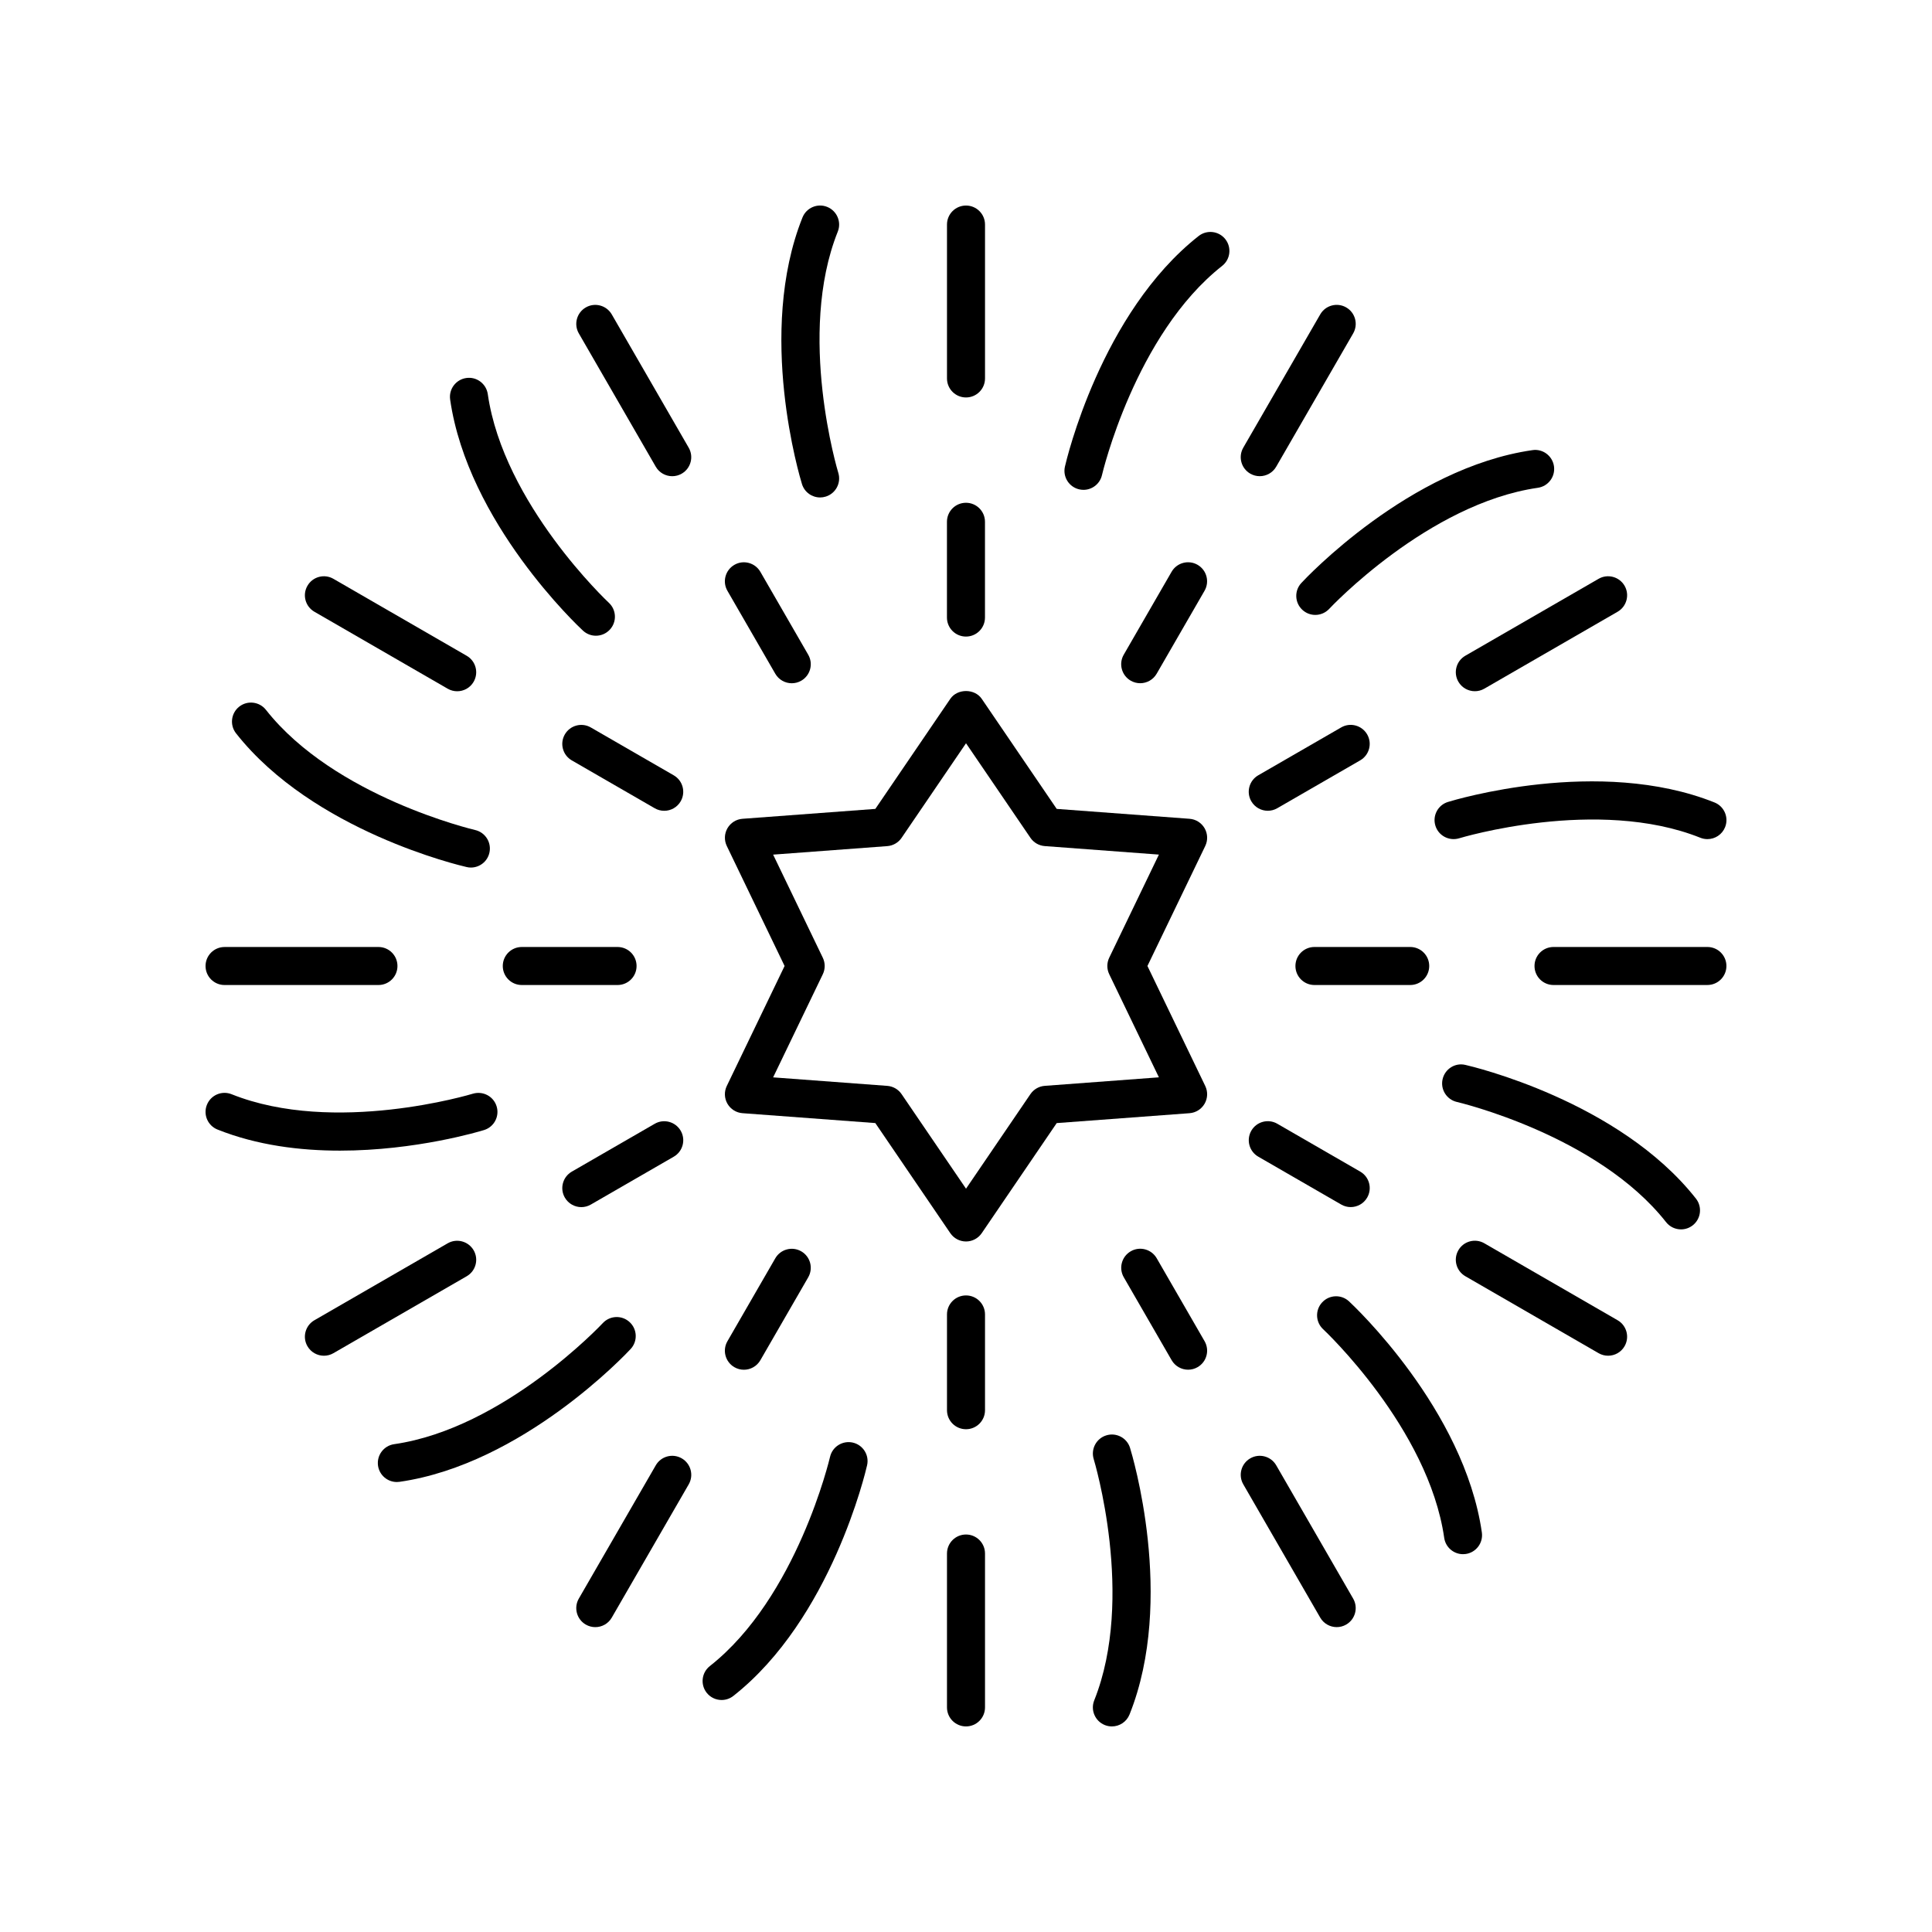 <?xml version="1.0" encoding="UTF-8"?>
<!-- Uploaded to: SVG Repo, www.svgrepo.com, Generator: SVG Repo Mixer Tools -->
<svg fill="#000000" width="800px" height="800px" version="1.1" viewBox="144 144 512 512" xmlns="http://www.w3.org/2000/svg">
 <g>
  <path d="m282.28 405.04h25.379c2.785 0 5.039-2.254 5.039-5.039s-2.254-5.039-5.039-5.039h-25.379c-2.785 0-5.039 2.254-5.039 5.039s2.254 5.039 5.039 5.039z"/>
  <path d="m293.69 461.38c0.934 1.613 2.629 2.519 4.367 2.519 0.855 0 1.723-0.215 2.516-0.676l21.977-12.684c2.41-1.391 3.238-4.473 1.844-6.883-1.398-2.406-4.481-3.234-6.883-1.844l-21.977 12.684c-2.41 1.395-3.238 4.473-1.844 6.883z"/>
  <path d="m338.62 506.32c0.793 0.457 1.656 0.676 2.516 0.676 1.742 0 3.434-0.906 4.367-2.519l12.684-21.977c1.391-2.41 0.566-5.492-1.844-6.883s-5.492-0.562-6.883 1.844l-12.684 21.977c-1.391 2.41-0.566 5.488 1.844 6.883z"/>
  <path d="m400 522.76c2.785 0 5.039-2.254 5.039-5.039v-25.379c0-2.785-2.254-5.039-5.039-5.039s-5.039 2.254-5.039 5.039v25.379c0 2.785 2.254 5.039 5.039 5.039z"/>
  <path d="m450.54 477.45c-1.398-2.41-4.481-3.238-6.883-1.844-2.41 1.391-3.238 4.473-1.844 6.883l12.684 21.977c0.934 1.613 2.629 2.519 4.367 2.519 0.855 0 1.723-0.215 2.516-0.676 2.41-1.391 3.238-4.473 1.844-6.883z"/>
  <path d="m501.95 463.89c1.742 0 3.434-0.906 4.367-2.519 1.391-2.41 0.566-5.492-1.844-6.883l-21.977-12.684c-2.406-1.391-5.496-0.566-6.883 1.844-1.391 2.41-0.566 5.492 1.844 6.883l21.977 12.684c0.793 0.457 1.66 0.676 2.516 0.676z"/>
  <path d="m517.72 394.96h-25.379c-2.785 0-5.039 2.254-5.039 5.039s2.254 5.039 5.039 5.039h25.379c2.785 0 5.039-2.254 5.039-5.039 0-2.789-2.254-5.039-5.039-5.039z"/>
  <path d="m506.31 338.62c-1.398-2.41-4.488-3.238-6.883-1.844l-21.977 12.684c-2.41 1.391-3.238 4.473-1.844 6.883 0.934 1.613 2.629 2.519 4.367 2.519 0.855 0 1.723-0.215 2.516-0.676l21.977-12.684c2.41-1.395 3.238-4.473 1.844-6.883z"/>
  <path d="m461.37 293.68c-2.41-1.387-5.492-0.566-6.883 1.844l-12.684 21.977c-1.391 2.41-0.566 5.492 1.844 6.883 0.793 0.457 1.656 0.676 2.516 0.676 1.742 0 3.434-0.906 4.367-2.519l12.684-21.977c1.395-2.414 0.566-5.492-1.844-6.883z"/>
  <path d="m399.99 277.24c-2.785 0-5.039 2.254-5.039 5.039v25.379c0 2.785 2.254 5.039 5.039 5.039 2.785 0 5.039-2.254 5.039-5.039v-25.379c0-2.785-2.254-5.039-5.039-5.039z"/>
  <path d="m338.62 293.69c-2.41 1.391-3.238 4.473-1.844 6.883l12.684 21.977c0.934 1.613 2.629 2.519 4.367 2.519 0.855 0 1.723-0.215 2.516-0.676 2.41-1.391 3.238-4.473 1.844-6.883l-12.684-21.977c-1.398-2.41-4.484-3.238-6.883-1.844z"/>
  <path d="m324.39 356.35c1.391-2.41 0.566-5.492-1.844-6.883l-21.977-12.684c-2.406-1.391-5.492-0.566-6.883 1.844s-0.566 5.492 1.844 6.883l21.977 12.684c0.793 0.457 1.656 0.676 2.516 0.676 1.742 0 3.434-0.906 4.367-2.519z"/>
  <path d="m203.51 405.04h40.781c2.785 0 5.039-2.254 5.039-5.039s-2.254-5.039-5.039-5.039l-40.781 0.004c-2.785 0-5.039 2.254-5.039 5.039 0.004 2.785 2.254 5.035 5.039 5.035z"/>
  <path d="m262.64 473.49-35.32 20.387c-2.41 1.395-3.238 4.477-1.844 6.887 0.934 1.613 2.629 2.519 4.367 2.519 0.855 0 1.723-0.215 2.516-0.676l35.32-20.387c2.41-1.391 3.238-4.473 1.844-6.883-1.398-2.406-4.481-3.238-6.883-1.848z"/>
  <path d="m324.67 530.48c-2.406-1.391-5.492-0.57-6.883 1.844l-20.395 35.32c-1.391 2.414-0.566 5.492 1.848 6.887 0.793 0.457 1.656 0.676 2.516 0.676 1.742 0 3.434-0.898 4.367-2.519l20.395-35.32c1.391-2.414 0.562-5.492-1.848-6.887z"/>
  <path d="m394.96 596.48c0 2.785 2.254 5.039 5.039 5.039s5.039-2.254 5.039-5.039v-40.781c0-2.785-2.254-5.039-5.039-5.039s-5.039 2.254-5.039 5.039z"/>
  <path d="m475.33 530.48c-2.41 1.391-3.238 4.473-1.844 6.883l20.387 35.32c0.934 1.613 2.629 2.519 4.367 2.519 0.855 0 1.723-0.215 2.516-0.676 2.41-1.391 3.238-4.473 1.844-6.883l-20.387-35.32c-1.391-2.414-4.481-3.234-6.883-1.844z"/>
  <path d="m570.16 503.28c1.742 0 3.434-0.898 4.367-2.519 1.391-2.41 0.566-5.492-1.844-6.883l-35.32-20.395c-2.406-1.391-5.492-0.57-6.883 1.844-1.391 2.41-0.566 5.492 1.844 6.883l35.32 20.395c0.793 0.457 1.66 0.676 2.516 0.676z"/>
  <path d="m596.48 394.96h-40.781c-2.785 0-5.039 2.254-5.039 5.039s2.254 5.039 5.039 5.039l40.781-0.004c2.785 0 5.039-2.254 5.039-5.039 0-2.781-2.254-5.035-5.039-5.035z"/>
  <path d="m534.85 327.18c0.855 0 1.723-0.215 2.516-0.676l35.32-20.387c2.41-1.395 3.234-4.473 1.844-6.883-1.398-2.406-4.481-3.234-6.883-1.844l-35.32 20.387c-2.41 1.391-3.238 4.473-1.844 6.883 0.934 1.613 2.625 2.519 4.367 2.519z"/>
  <path d="m500.76 225.47c-2.406-1.391-5.492-0.57-6.883 1.844l-20.395 35.32c-1.391 2.41-0.566 5.492 1.844 6.883 0.793 0.457 1.656 0.676 2.516 0.676 1.742 0 3.434-0.898 4.367-2.519l20.395-35.32c1.391-2.414 0.566-5.492-1.844-6.883z"/>
  <path d="m405.04 203.51c0-2.785-2.254-5.039-5.039-5.039s-5.039 2.254-5.039 5.039v40.781c0 2.785 2.254 5.039 5.039 5.039s5.039-2.254 5.039-5.039z"/>
  <path d="m326.51 262.64-20.387-35.32c-1.398-2.41-4.484-3.238-6.883-1.844-2.41 1.391-3.238 4.473-1.844 6.883l20.387 35.32c0.934 1.617 2.629 2.519 4.367 2.519 0.855 0 1.723-0.215 2.516-0.676 2.41-1.391 3.238-4.473 1.844-6.883z"/>
  <path d="m227.32 306.12 35.32 20.395c0.793 0.457 1.656 0.676 2.516 0.676 1.742 0 3.434-0.898 4.367-2.519 1.391-2.41 0.566-5.492-1.844-6.883l-35.32-20.395c-2.406-1.391-5.492-0.574-6.883 1.844-1.395 2.41-0.566 5.488 1.844 6.883z"/>
  <path d="m201.64 443.34c10.5 4.195 21.91 5.59 32.438 5.59 20.191 0 37.141-5.125 38.203-5.457 2.656-0.816 4.148-3.637 3.324-6.293-0.816-2.656-3.621-4.129-6.297-3.336-0.359 0.117-36.66 11.051-63.93 0.137-2.59-1.031-5.516 0.215-6.547 2.809-1.035 2.582 0.223 5.516 2.809 6.551z"/>
  <path d="m244.18 532.43c0.363 2.508 2.519 4.32 4.984 4.32 0.234 0 0.48-0.016 0.723-0.051 32.648-4.707 60.094-33.961 61.246-35.207 1.891-2.035 1.77-5.227-0.27-7.113-2.043-1.898-5.227-1.777-7.121 0.262-0.254 0.281-26.207 27.891-55.293 32.082-2.754 0.398-4.664 2.953-4.269 5.707z"/>
  <path d="m370 526.3c-2.711-0.609-5.41 1.078-6.031 3.789-0.09 0.367-8.758 37.258-31.848 55.434-2.188 1.723-2.562 4.891-0.848 7.074 0.992 1.266 2.477 1.922 3.965 1.922 1.086 0 2.188-0.355 3.109-1.078 25.922-20.41 35.066-59.465 35.438-61.117 0.625-2.707-1.074-5.402-3.785-6.023z"/>
  <path d="m436.79 601.16c0.617 0.246 1.246 0.359 1.871 0.359 1.996 0 3.891-1.195 4.68-3.168 12.246-30.633 0.633-69.023 0.133-70.641-0.816-2.66-3.641-4.148-6.293-3.324-2.66 0.816-4.152 3.637-3.336 6.297 0.113 0.359 11.047 36.648 0.137 63.93-1.035 2.582 0.227 5.512 2.809 6.547z"/>
  <path d="m501.5 488.87c-2.043-1.895-5.227-1.77-7.113 0.27-1.895 2.035-1.777 5.227 0.262 7.121 0.281 0.254 27.891 26.207 32.082 55.293 0.363 2.508 2.519 4.32 4.984 4.32 0.234 0 0.48-0.016 0.723-0.051 2.754-0.398 4.664-2.953 4.269-5.707-4.711-32.648-33.965-60.094-35.207-61.246z"/>
  <path d="m532.33 426.21c-2.711-0.645-5.41 1.078-6.027 3.789-0.621 2.711 1.078 5.41 3.789 6.031 0.367 0.09 37.258 8.758 55.434 31.848 0.992 1.266 2.477 1.922 3.965 1.922 1.086 0 2.188-0.355 3.109-1.078 2.188-1.723 2.562-4.891 0.848-7.074-20.41-25.922-59.465-35.062-61.117-35.438z"/>
  <path d="m598.36 356.66c-30.633-12.246-69.023-0.633-70.641-0.133-2.656 0.816-4.148 3.637-3.324 6.293 0.816 2.66 3.633 4.133 6.297 3.336 0.359-0.117 36.66-11.051 63.93-0.137 0.613 0.242 1.242 0.355 1.867 0.355 1.996 0 3.891-1.195 4.68-3.168 1.031-2.582-0.227-5.516-2.809-6.547z"/>
  <path d="m555.82 267.56c-0.398-2.75-2.973-4.688-5.707-4.269-32.648 4.707-60.094 33.961-61.246 35.207-1.891 2.035-1.77 5.227 0.27 7.113 0.969 0.898 2.199 1.348 3.426 1.348 1.352 0 2.699-0.543 3.695-1.609 0.254-0.281 26.207-27.891 55.293-32.082 2.754-0.398 4.664-2.953 4.269-5.707z"/>
  <path d="m468.73 207.39c-1.723-2.188-4.891-2.559-7.074-0.848-25.922 20.41-35.066 59.465-35.438 61.117-0.621 2.711 1.078 5.406 3.789 6.027 0.379 0.082 0.754 0.129 1.125 0.129 2.297 0 4.375-1.586 4.906-3.918 0.09-0.367 8.758-37.258 31.848-55.434 2.188-1.723 2.559-4.891 0.844-7.074z"/>
  <path d="m363.21 198.83c-2.578-1.039-5.516 0.223-6.547 2.809-12.246 30.633-0.633 69.023-0.133 70.641 0.664 2.164 2.656 3.551 4.809 3.551 0.492 0 0.992-0.074 1.484-0.227 2.66-0.816 4.152-3.637 3.336-6.297-0.113-0.359-11.047-36.648-0.137-63.93 1.031-2.578-0.23-5.512-2.812-6.547z"/>
  <path d="m298.5 311.13c0.969 0.898 2.195 1.344 3.418 1.344 1.352 0 2.699-0.543 3.695-1.613 1.895-2.035 1.777-5.227-0.262-7.121-0.281-0.254-27.891-26.207-32.082-55.293-0.398-2.75-2.965-4.68-5.707-4.269-2.754 0.398-4.664 2.953-4.269 5.707 4.707 32.648 33.961 60.094 35.207 61.246z"/>
  <path d="m268.79 373.91c2.297 0 4.375-1.578 4.906-3.918 0.621-2.711-1.078-5.41-3.789-6.031-0.367-0.09-37.258-8.758-55.434-31.848-1.719-2.184-4.891-2.559-7.074-0.848-2.188 1.723-2.562 4.891-0.848 7.074 20.41 25.922 59.465 35.066 61.117 35.438 0.375 0.094 0.754 0.133 1.121 0.133z"/>
  <path d="m463.23 436.5c0.832-1.441 0.898-3.203 0.172-4.707l-15.32-31.797 15.32-31.797c0.727-1.504 0.66-3.266-0.172-4.707-0.836-1.441-2.328-2.383-3.988-2.504l-35.203-2.621-19.871-29.176c-1.871-2.746-6.453-2.746-8.324 0l-19.871 29.176-35.203 2.621c-1.664 0.121-3.152 1.062-3.988 2.504-0.832 1.441-0.898 3.203-0.172 4.707l15.316 31.797-15.32 31.797c-0.727 1.504-0.66 3.266 0.172 4.707 0.836 1.441 2.328 2.383 3.988 2.504l35.203 2.621 19.871 29.176c0.934 1.375 2.496 2.203 4.164 2.203s3.227-0.828 4.164-2.199l19.871-29.176 35.203-2.621c1.66-0.125 3.152-1.066 3.988-2.508zm-42.363-4.738c-1.531 0.113-2.926 0.922-3.789 2.184l-17.074 25.07-17.078-25.066c-0.859-1.266-2.258-2.07-3.789-2.184l-30.25-2.254 13.164-27.324c0.668-1.383 0.668-2.996 0-4.379l-13.164-27.324 30.25-2.254c1.531-0.113 2.926-0.922 3.789-2.184l17.078-25.074 17.078 25.066c0.859 1.266 2.258 2.07 3.789 2.184l30.25 2.254-13.164 27.324c-0.668 1.383-0.668 2.996 0 4.379l13.164 27.324z"/>
 </g>
</svg>
